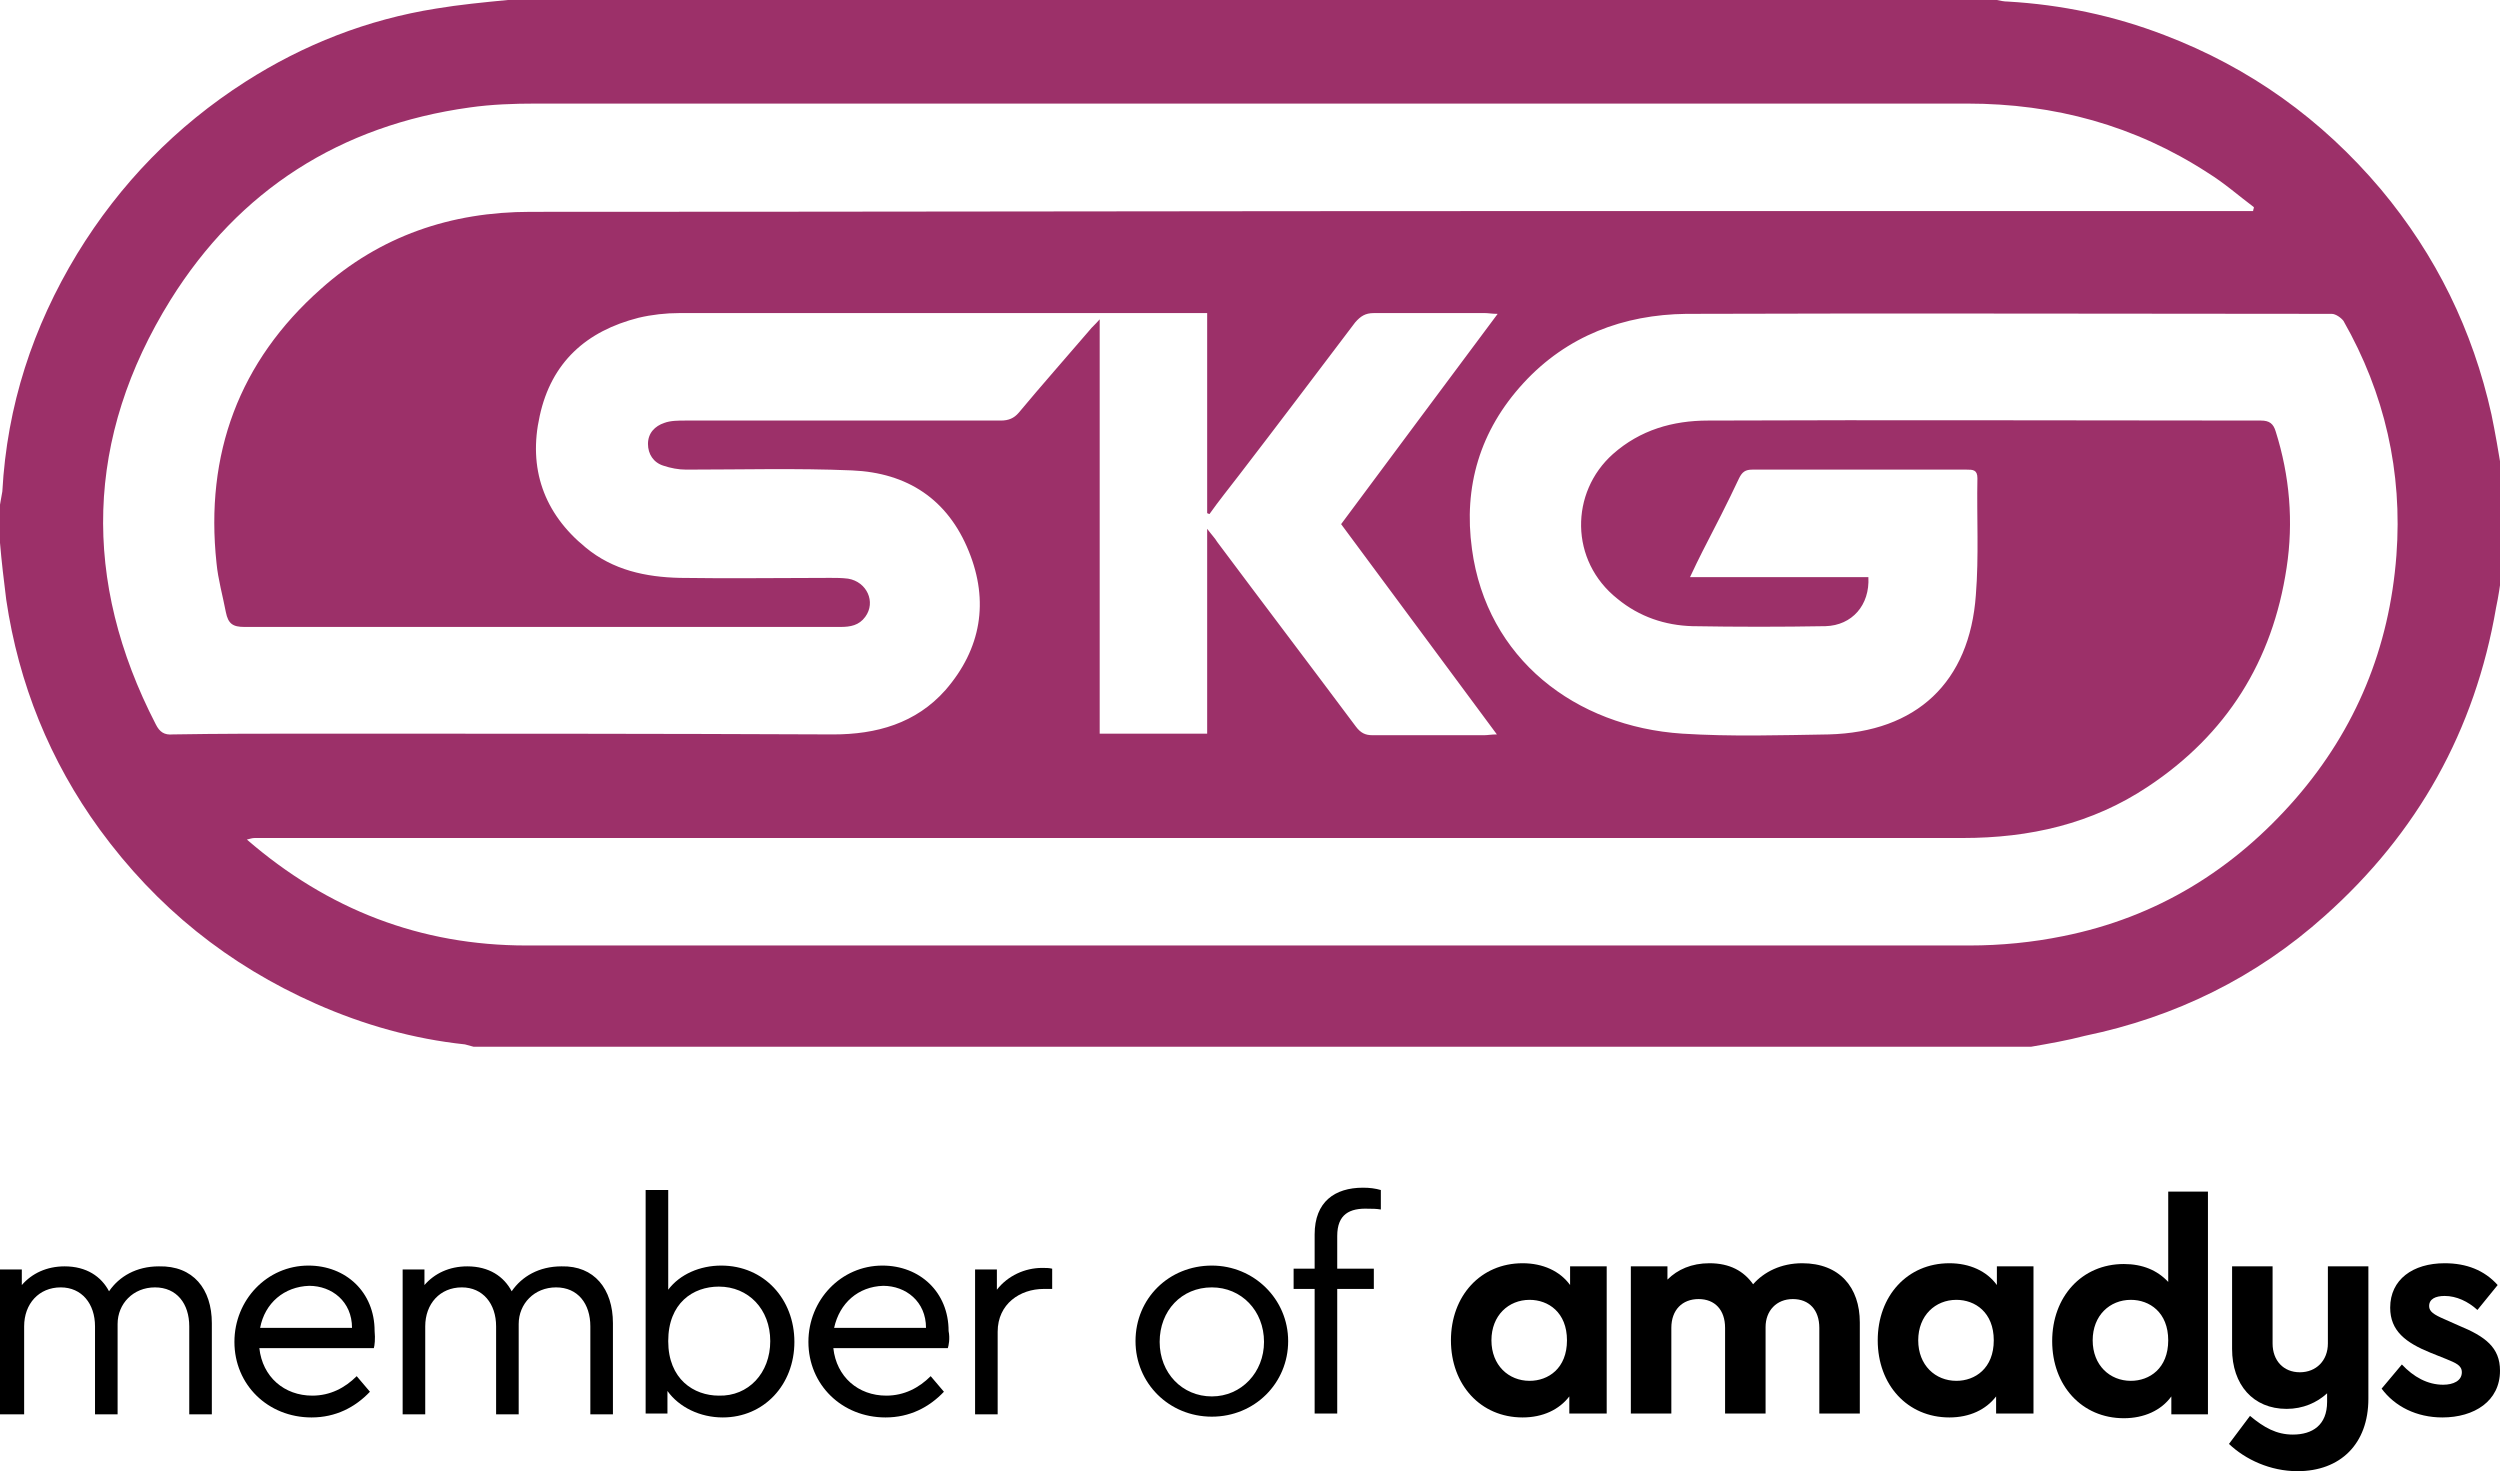 <svg viewBox="0 0 321 188.9" xmlns="http://www.w3.org/2000/svg" xmlns:xlink="http://www.w3.org/1999/xlink" id="Laag_1" overflow="hidden"><g><path d="M260.8 134.4C194.1 134.4 127.4 134.4 60.8 134.4 60.4 134.3 60.1 134.2 59.7 134.1 53.1 133.4 46.7 131.6 40.6 128.9 29.3 123.9 20.1 116.5 12.8 106.5 6.4 97.7 2.4 87.8 0.8 77 0.5 74.6 0.2 72.1 0 69.7 0 68.1 0 66.5 0 64.8 0.1 64.2 0.2 63.7 0.3 63.1 0.9 52.1 4.2 42 9.9 32.6 15.4 23.6 22.6 16.2 31.5 10.5 39 5.7 47.2 2.5 56 1.1 59 0.6 62.1 0.3 65.2-7.54952e-15 128.9-7.54952e-15 192.7-7.54952e-15 256.4-7.54952e-15 256.9 0.1 257.3 0.2 257.8 0.2 264.7 0.6 271.4 2 277.9 4.5 288.9 8.7 298.1 15.3 305.7 24.3 312.8 32.8 317.5 42.4 319.9 53.2 320.4 55.6 320.8 58 321.2 60.4 321.2 64.9 321.2 69.3 321.2 73.8 321 75.2 320.8 76.6 320.5 78 317.8 93.8 310.4 107 298.5 117.6 289.7 125.5 279.3 130.6 267.7 133 265.4 133.6 263.1 134 260.8 134.4ZM155 40.2C154.4 40.2 153.9 40.2 153.5 40.2 131.4 40.2 109.3 40.2 87.2 40.2 85.5 40.2 83.7 40.4 82 40.8 75.3 42.5 70.8 46.5 69.3 53.4 67.8 60.1 69.8 65.9 75.2 70.3 78.7 73.2 82.9 74.1 87.3 74.2 93.7 74.3 100.1 74.2 106.6 74.2 107.4 74.2 108.1 74.2 108.9 74.3 111.3 74.7 112.5 77.3 111.1 79.2 110.3 80.3 109.2 80.5 107.9 80.5 104.3 80.5 100.8 80.5 97.2 80.5 75.3 80.5 53.4 80.5 31.4 80.5 29.9 80.5 29.3 80.1 29 78.6 28.6 76.5 28 74.4 27.8 72.3 26.3 58.3 30.7 46.4 41.2 37.1 48.8 30.3 57.9 27.2 68.1 27.2 111.6 27.2 155.1 27.1 198.7 27.1 228.3 27.1 258 27.1 287.6 27.1 288.2 27.1 288.8 27.1 289.3 27.1 289.3 26.9 289.4 26.8 289.4 26.6 287.4 25.1 285.6 23.5 283.5 22.2 274.1 16.1 263.8 13.3 252.6 13.3 191.3 13.3 130.1 13.3 68.8 13.3 66 13.3 63.1 13.4 60.3 13.8 43.7 16.1 30.7 24.4 21.9 38.5 10.9 56.2 10.5 74.6 20 93 20.5 94 21.1 94.4 22.2 94.3 28.1 94.2 34 94.2 39.9 94.2 62.3 94.2 84.6 94.2 107 94.3 112.5 94.3 117.6 92.9 121.4 88.6 126 83.3 127 77.2 124.4 70.8 121.7 64.1 116.5 60.7 109.4 60.4 102.3 60.1 95.2 60.3 88.1 60.3 87.1 60.3 86.1 60.1 85.2 59.8 83.9 59.4 83.2 58.3 83.2 57 83.2 55.6 84.1 54.7 85.3 54.3 86.1 54 87.1 54 88 54 101.5 54 115 54 128.5 54 129.5 54 130.2 53.7 130.8 53 133.8 49.4 136.9 45.9 139.9 42.4 140.2 42 140.6 41.7 141.2 41 141.2 59 141.2 76.5 141.2 94.2 145.8 94.2 150.4 94.2 155 94.2 155 85.4 155 76.8 155 67.9 155.6 68.7 156 69.1 156.3 69.6 162.2 77.5 168.2 85.4 174.1 93.3 174.7 94.1 175.3 94.4 176.2 94.4 181 94.4 185.8 94.4 190.6 94.4 191 94.4 191.5 94.3 192.2 94.3 185.4 85.1 178.8 76.2 172.2 67.3 178.9 58.3 185.5 49.4 192.3 40.3 191.6 40.3 191.1 40.2 190.7 40.2 185.9 40.2 181.2 40.2 176.4 40.2 175.3 40.2 174.7 40.6 174 41.4 169 48 164.1 54.5 159.1 61 157.8 62.7 156.5 64.3 155.3 66 155.2 66 155.1 65.9 155 65.9 155 57.4 155 48.9 155 40.2ZM239.9 74.1C240.1 77.7 237.8 80.3 234.4 80.4 228.7 80.5 223 80.5 217.3 80.4 213.8 80.3 210.5 79.2 207.7 76.9 201.5 72 201.6 63.2 207.1 58.3 210.6 55.2 214.8 54 219.3 54 243 53.9 266.7 54 290.3 54 291.4 54 291.9 54.4 292.2 55.4 294 61.1 294.5 67 293.6 72.9 291.8 84.9 285.9 94.3 275.8 101 268.6 105.8 260.6 107.6 252 107.6 179.4 107.6 106.8 107.6 34.1 107.6 33.6 107.6 33.1 107.6 32.7 107.6 32.4 107.6 32.1 107.7 31.7 107.8 42.1 116.8 54 121.4 67.6 121.4 129.4 121.4 191.2 121.4 252.9 121.4 256.9 121.4 261 121 264.9 120.2 276.9 117.8 286.8 111.7 294.8 102.5 302.5 93.6 306.8 83.2 307.7 71.3 308.5 60.6 306.2 50.5 300.9 41.2 300.6 40.8 299.9 40.3 299.4 40.3 271.8 40.3 244.1 40.2 216.5 40.3 208.5 40.4 201.2 43.1 195.6 49.2 190 55.3 187.9 62.5 189 70.5 190.9 84.6 202.3 93.3 216 94.2 222.3 94.6 228.6 94.4 234.8 94.3 246.1 94 252.9 87.6 253.7 76.4 254.1 71.4 253.8 66.4 253.9 61.4 253.9 60.3 253.3 60.3 252.5 60.3 243.3 60.3 234.1 60.3 225 60.3 224.1 60.3 223.7 60.6 223.3 61.4 221.8 64.6 220.2 67.7 218.6 70.8 218.1 71.8 217.6 72.8 217 74.1 224.8 74.1 232.3 74.1 239.9 74.1Z" fill="#9C3069"/></g><g><path d="M27.2 169.9 27.2 181.6 24.3 181.6 24.3 170.3C24.3 167.4 22.7 165.3 19.9 165.3 17.1 165.3 15.1 167.4 15.1 170L15.1 181.6 12.2 181.6 12.2 170.3C12.2 167.4 10.5 165.3 7.8 165.3 5 165.3 3.1 167.4 3.1 170.3L3.1 181.6 0 181.6 0 163 2.8 163 2.8 165C4.1 163.5 6 162.6 8.3 162.6 11.1 162.6 13 163.9 14 165.8 15.3 163.9 17.5 162.6 20.4 162.6 24.8 162.5 27.2 165.5 27.2 169.9Z"/><path d="M48 173.1 33.3 173.1C33.7 176.8 36.5 179.2 40.1 179.2 42.4 179.2 44.3 178.2 45.8 176.7L47.5 178.7C45.6 180.7 43.1 182 40 182 34.4 182 30.1 177.8 30.1 172.3 30.1 166.9 34.3 162.5 39.6 162.5 44.4 162.5 48.1 165.9 48.1 170.9 48.2 171.9 48.1 172.8 48 173.1ZM33.4 170.5 45.2 170.5C45.2 167.1 42.6 165.1 39.7 165.1 36.5 165.2 34 167.3 33.4 170.5Z"/><path d="M78.7 169.9 78.7 181.6 75.8 181.6 75.8 170.3C75.8 167.4 74.2 165.3 71.4 165.3 68.6 165.3 66.6 167.4 66.6 170L66.6 181.6 63.7 181.6 63.7 170.3C63.7 167.4 62 165.3 59.3 165.3 56.5 165.3 54.6 167.4 54.6 170.3L54.6 181.6 51.7 181.6 51.7 163 54.5 163 54.5 165C55.8 163.5 57.7 162.6 60 162.6 62.8 162.6 64.7 163.9 65.7 165.8 67 163.9 69.2 162.6 72.1 162.6 76.3 162.5 78.7 165.5 78.7 169.9Z"/><path d="M102 172.3C102 177.8 98.1 182 92.8 182 89.9 182 87.2 180.7 85.7 178.6L85.7 181.5 82.9 181.5 82.9 152.8 85.8 152.8 85.8 165.6C87.3 163.6 89.9 162.5 92.6 162.5 98.1 162.5 102 166.8 102 172.3ZM98.9 172.2C98.9 168.1 96.1 165.2 92.3 165.2 89 165.2 85.8 167.3 85.8 172.2 85.8 177.1 89.1 179.2 92.3 179.2 96.1 179.3 98.9 176.3 98.9 172.2Z"/><path d="M121.7 173.1 107 173.1C107.4 176.8 110.2 179.2 113.8 179.2 116.1 179.2 118 178.2 119.5 176.7L121.2 178.7C119.3 180.7 116.8 182 113.7 182 108.1 182 103.8 177.8 103.8 172.3 103.8 166.9 108 162.5 113.3 162.5 118.1 162.5 121.8 165.9 121.8 170.9 122 171.9 121.8 172.8 121.7 173.1ZM107.1 170.5 118.9 170.5C118.9 167.1 116.3 165.1 113.4 165.1 110.2 165.2 107.8 167.3 107.1 170.5Z"/><path d="M135.1 162.9 135.1 165.5 134 165.5C131 165.5 128.1 167.4 128.1 171L128.1 181.6 125.2 181.6 125.2 163 128 163 128 165.6C129.4 163.8 131.6 162.8 133.8 162.8 134.3 162.8 134.7 162.8 135.1 162.9Z"/><path d="M145.8 172.2C145.8 166.7 150.1 162.5 155.6 162.5 161 162.5 165.4 166.8 165.4 172.2 165.4 177.6 161.1 181.9 155.6 181.9 150.1 181.9 145.8 177.6 145.8 172.2ZM162.3 172.3C162.3 168.3 159.4 165.3 155.6 165.3 151.7 165.3 148.9 168.3 148.9 172.3 148.9 176.3 151.8 179.3 155.6 179.3 159.4 179.3 162.3 176.2 162.3 172.3Z"/><path d="M171.7 158.7 171.7 162.9 176.4 162.9 176.4 165.5 171.7 165.5 171.7 181.5 168.8 181.5 168.8 165.5 166.1 165.5 166.1 162.9 168.8 162.9 168.8 158.5C168.8 154.3 171.4 152.5 175 152.5 175.9 152.5 176.6 152.6 177.3 152.8L177.3 155.3C176.7 155.2 176.2 155.2 175.7 155.2 173.3 155.1 171.7 155.9 171.7 158.7Z"/><path d="M206.3 162.6 206.3 181.5 201.5 181.5 201.5 179.3C200.2 181 198.1 182 195.5 182 190.1 182 186.3 177.8 186.3 172.1 186.3 166.4 190.1 162.2 195.5 162.2 198.1 162.2 200.3 163.2 201.6 165L201.6 162.6 206.3 162.6ZM201.2 172.1C201.2 168.5 198.8 166.9 196.4 166.9 193.7 166.9 191.5 168.9 191.5 172.1 191.5 175.3 193.7 177.3 196.4 177.3 198.8 177.3 201.2 175.7 201.2 172.1Z"/><path d="M238.8 169.8 238.8 181.5 233.6 181.5 233.6 170.5C233.6 168.2 232.3 166.8 230.2 166.8 228.1 166.8 226.7 168.3 226.7 170.4L226.7 181.5 221.5 181.5 221.5 170.5C221.5 168.2 220.2 166.8 218.1 166.8 216 166.8 214.6 168.2 214.6 170.5L214.6 181.5 209.4 181.5 209.4 162.6 214.1 162.6 214.1 164.3C215.4 163 217.2 162.2 219.5 162.2 222.1 162.2 223.9 163.2 225.1 164.9 226.5 163.3 228.7 162.2 231.4 162.2 236.2 162.2 238.8 165.3 238.8 169.8Z"/><path d="M261.1 162.6 261.1 181.5 256.3 181.5 256.3 179.3C255 181 252.9 182 250.3 182 244.9 182 241.1 177.8 241.1 172.1 241.1 166.4 244.9 162.2 250.3 162.2 252.9 162.2 255.1 163.2 256.4 165L256.4 162.6 261.1 162.6ZM256 172.1C256 168.5 253.6 166.9 251.2 166.9 248.5 166.9 246.3 168.9 246.3 172.1 246.3 175.3 248.5 177.3 251.2 177.3 253.6 177.3 256 175.7 256 172.1Z"/><path d="M283.5 152.9 283.5 181.6 278.8 181.6 278.8 179.3C277.5 181.1 275.3 182.1 272.7 182.1 267.3 182.1 263.5 177.9 263.5 172.2 263.5 166.5 267.3 162.3 272.7 162.3 275.1 162.3 277 163.1 278.4 164.6L278.4 153 283.5 153ZM278.4 172.1C278.4 168.5 276 166.9 273.6 166.9 270.9 166.9 268.7 168.9 268.7 172.1 268.7 175.3 270.9 177.3 273.6 177.3 276 177.3 278.4 175.7 278.4 172.1Z"/><path d="M304.1 162.6 304.1 179.6C304.1 185.4 300.5 188.9 295 188.9 291.5 188.9 288.3 187.4 286.2 185.4L288.9 181.8C290.7 183.3 292.3 184.2 294.4 184.2 296.9 184.2 298.8 183 298.8 180L298.8 178.9C297.5 180.1 295.7 180.9 293.6 180.9 289.3 180.9 286.6 177.8 286.6 173.2L286.6 162.6 291.8 162.6 291.8 172.5C291.8 174.7 293.2 176.2 295.3 176.2 297.4 176.2 298.9 174.7 298.9 172.5L298.9 162.6 304.1 162.6Z"/><path d="M305.8 178.3 308.4 175.2C309.9 176.8 311.7 177.8 313.7 177.8 315 177.8 316.1 177.3 316.1 176.2 316.1 175.3 315.3 175 314.1 174.5L312.1 173.7C308.9 172.4 306.9 170.9 306.9 167.9 306.9 164.3 309.8 162.2 313.9 162.2 316.7 162.2 319 163.1 320.7 165L318.1 168.2C316.9 167.1 315.4 166.4 313.9 166.4 312.7 166.4 311.9 166.8 311.9 167.7 311.9 168.4 312.5 168.8 313.9 169.4L315.7 170.2C319.1 171.6 321 173 321 176 321 179.9 317.7 182 313.6 182 310.3 182 307.5 180.6 305.8 178.3Z"/></g></svg>